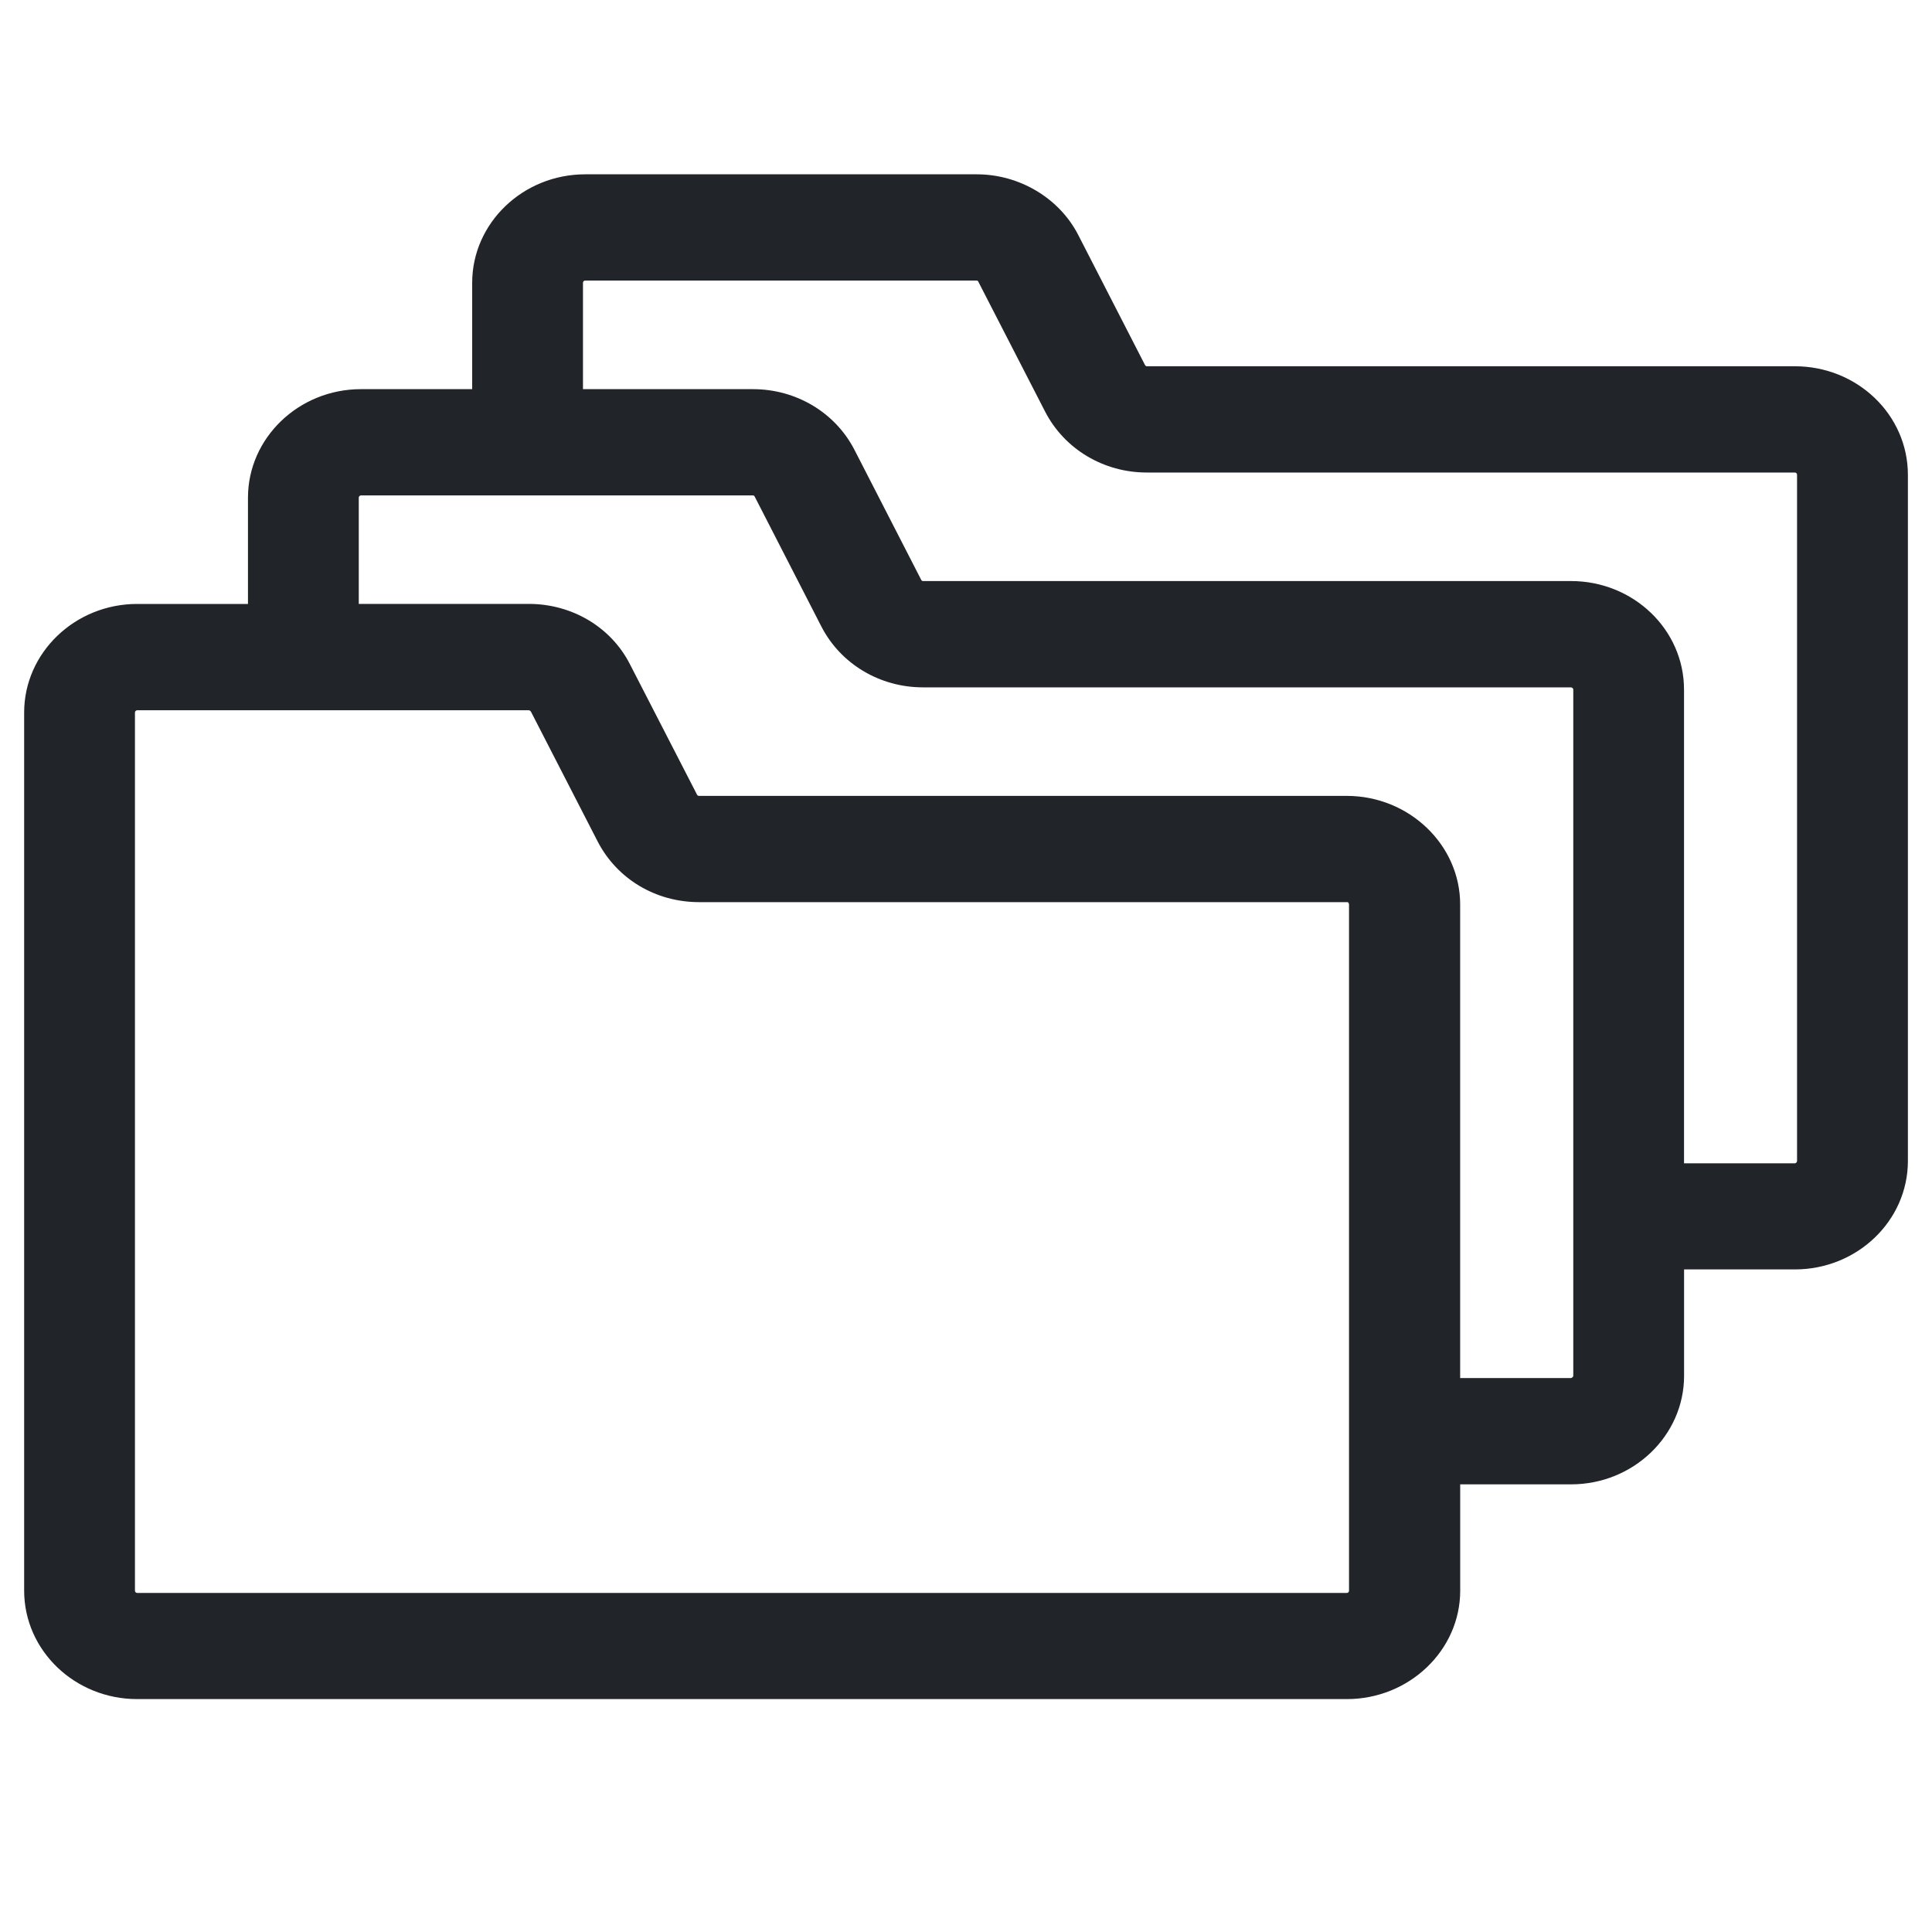 <?xml version="1.0" encoding="utf-8"?>
<!DOCTYPE svg PUBLIC "-//W3C//DTD SVG 1.1//EN" "http://www.w3.org/Graphics/SVG/1.1/DTD/svg11.dtd">
<svg version="1.1" id="Capa_1" xmlns="http://www.w3.org/2000/svg" xmlns:xlink="http://www.w3.org/1999/xlink" x="0px" y="0px"
	 width="40px" height="40px" viewBox="-6.719 -8.042 40 40" enable-background="new -6.719 -8.042 40 40" xml:space="preserve">
<g>
	<path fill-rule="evenodd" clip-rule="evenodd" fill="#212529" d="M30.487,15.995c0,0.019-0.019,0.048-0.046,0.048h-2.294V6.236
		c0-1.246-1.051-2.248-2.34-2.248H12.391c-0.019,0-0.03-0.01-0.039-0.028l-1.383-2.694C10.57,0.496,9.762,0.015,8.87,0.015H5.351
		v-2.202c0-0.027,0.02-0.046,0.046-0.046h8.106c0.018,0,0.029,0.01,0.036,0.029l1.384,2.692c0.401,0.771,1.209,1.253,2.099,1.253
		h13.419c0.027,0,0.046,0.02,0.046,0.047V15.995z M25.854,20.443c0,0.018-0.028,0.046-0.047,0.046h-2.295v-9.806
		c0-1.234-1.059-2.247-2.347-2.247H7.757c-0.02,0-0.038-0.008-0.046-0.028L6.326,5.716C5.937,4.945,5.128,4.461,4.228,4.461H0.709
		v-2.2c0-0.028,0.027-0.046,0.045-0.046H8.87c0.019,0,0.028,0.009,0.038,0.028l1.382,2.693c0.4,0.771,1.208,1.253,2.1,1.253h13.417
		c0.019,0,0.047,0.019,0.047,0.047V20.443z M21.166,24.938H-3.879c-0.027,0-0.046-0.021-0.046-0.048V6.708
		c0-0.018,0.019-0.045,0.046-0.045h8.107l0.028,0.009l0.008,0.009l0.009,0.01l1.384,2.693c0.4,0.771,1.198,1.252,2.099,1.252h13.409
		h0.019c0.016,0.01,0.027,0.029,0.027,0.047v14.207C21.212,24.918,21.191,24.938,21.166,24.938z M30.441-0.459H17.022
		c-0.008,0-0.026-0.009-0.036-0.028l-1.383-2.694c-0.392-0.761-1.217-1.252-2.1-1.252H5.397c-1.291,0-2.34,1.011-2.34,2.246v2.202
		H0.754c-1.29,0-2.339,1.012-2.339,2.247v2.2h-2.294c-1.292,0-2.34,1.014-2.34,2.247v18.182c0,1.237,1.048,2.245,2.34,2.245h25.045
		c1.288,0,2.347-1.008,2.347-2.245v-2.201h2.295c1.289,0,2.34-1.01,2.34-2.246V18.24h2.294c1.291,0,2.34-1.008,2.34-2.245V1.788
		C32.781,0.543,31.732-0.459,30.441-0.459z"/>
</g>
</svg>
